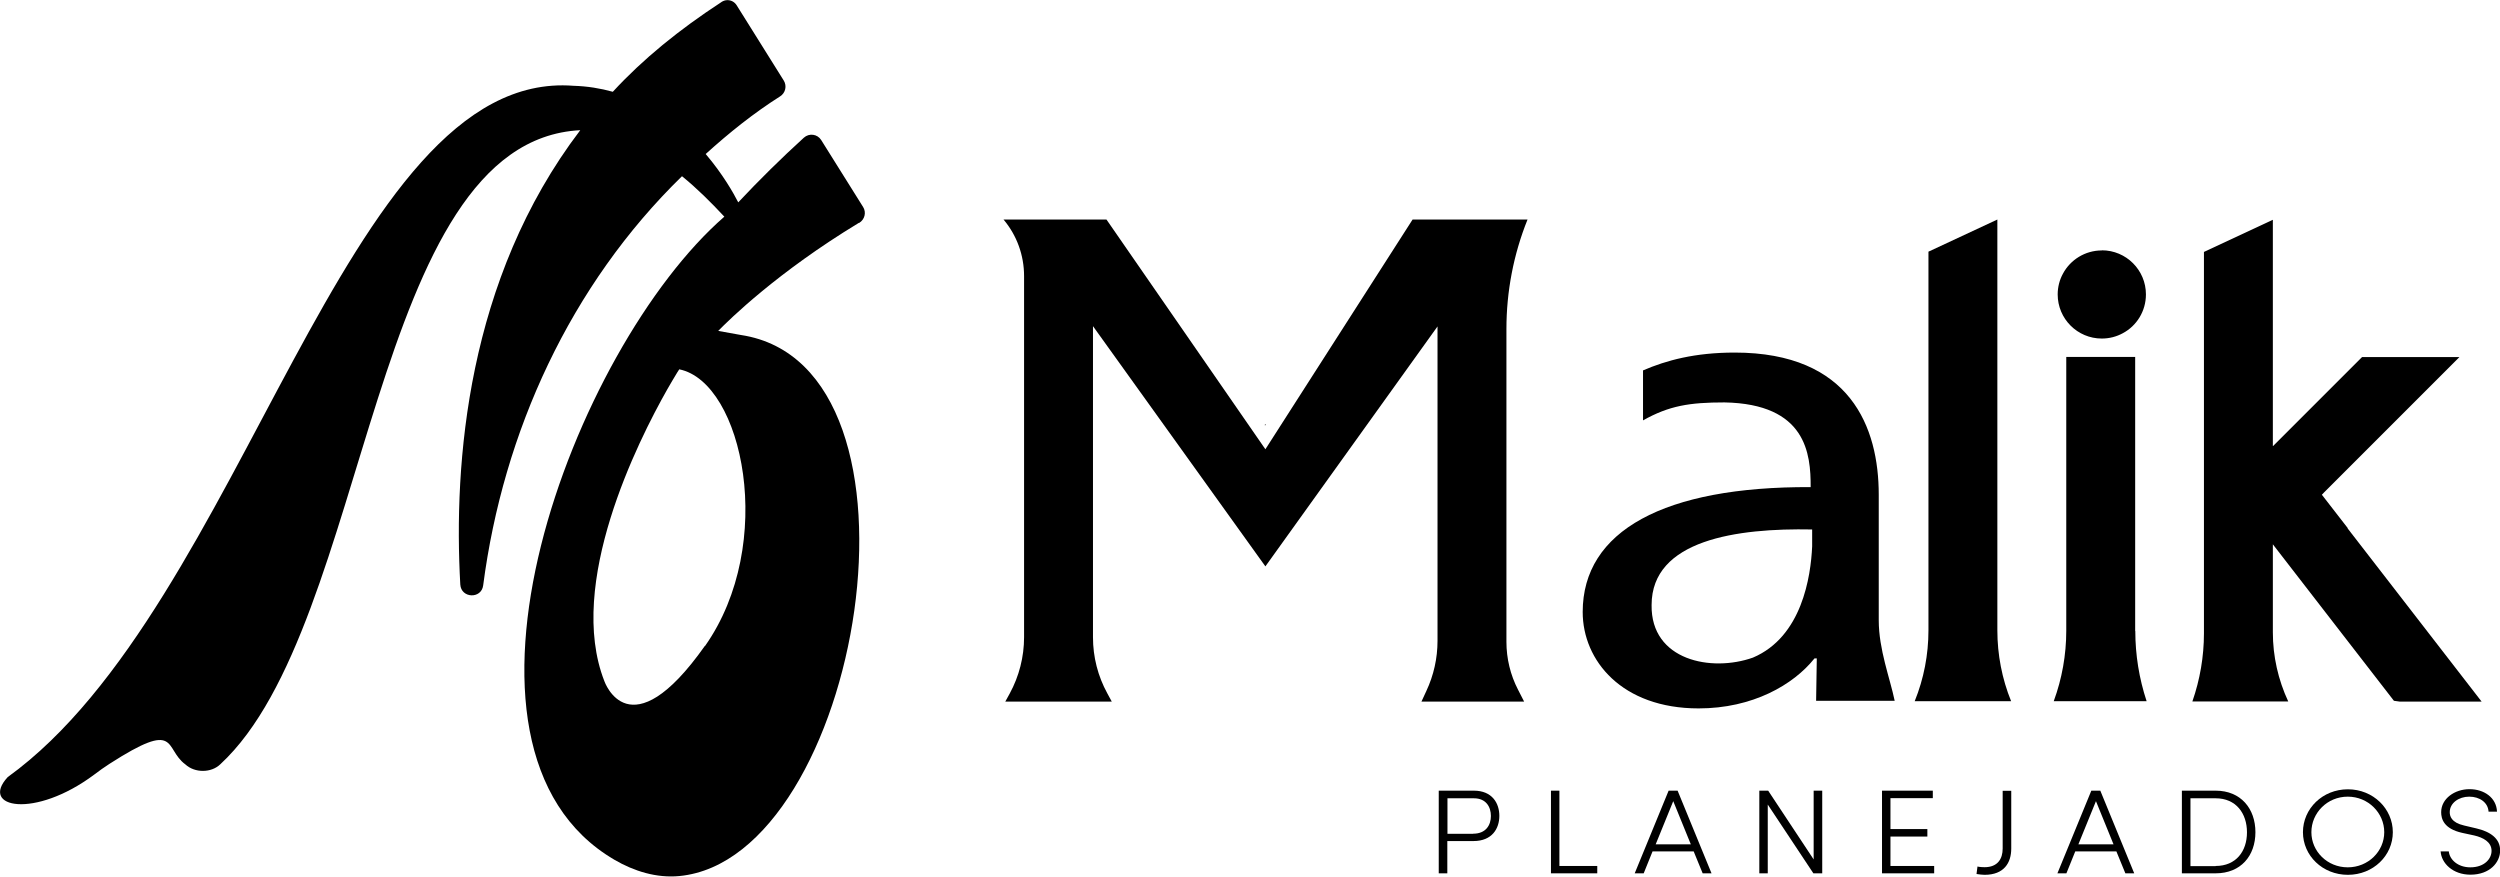 <?xml version="1.0" encoding="UTF-8"?>
<svg xmlns="http://www.w3.org/2000/svg" id="Camada_2" viewBox="0 0 183.58 64.37">
  <g id="Camada_1-2">
    <path d="M51.76,47.43c-5.55,7.86-7.38,2.59-7.38,2.59-2.8-7.15,2.45-17.6,4.62-21.43.12-.21.24-.42.36-.62.32-.54.51-.85.52-.85,4.68.95,7.18,12.82,1.89,20.32M63.09,16.37c.41-.25.54-.77.29-1.17-.76-1.21-2.28-3.64-3.08-4.92-.28-.44-.88-.52-1.27-.17-1.67,1.52-3.27,3.1-4.82,4.75-.34-.67-1.13-2.07-2.39-3.55,1.71-1.55,3.52-3,5.46-4.23.4-.25.52-.77.27-1.17l-3.46-5.53h0c-.15-.23-.39-.37-.67-.37-.16,0-.3.05-.43.13-.01,0-.02.02-.04.03-3.08,2.01-5.74,4.17-7.95,6.57-.9-.25-1.86-.41-2.89-.44C25.2,4.99,17.98,44.49.57,57.06c-2.09,2.26,1.96,3.1,6.35-.18.36-.27.74-.55,1.12-.79,5.14-3.3,3.98-1.13,5.57.04.69.64,1.9.64,2.57-.01,11.1-10.27,10.92-45.77,26.43-46.56-8.34,10.96-9.31,24.48-8.81,33.36.06,1.02,1.55,1.08,1.68.07,1.47-11.28,6.41-22.07,14.6-30.05,1.11.9,2.13,1.92,3.11,2.97-11.11,9.68-22.1,39.01-8.08,47.22,1.45.85,3.11,1.36,4.78,1.2,13.3-1.28,19.44-37.46,4.52-39.73l-1.67-.3c.81-.83,4.36-4.32,10.32-7.93" style="fill:#000; stroke-width:0px;"></path>
    <polygon points="92.86 31.22 92.96 31.22 92.91 31.15 92.86 31.22" style="fill:#000; stroke-width:0px;"></polygon>
    <path d="M112.16,16.12h-8.43l-10.81,16.87-11.67-16.87h-7.56c.98,1.16,1.51,2.63,1.51,4.15v26.52c0,1.44-.36,2.86-1.05,4.13l-.33.6h7.82l-.33-.61c-.69-1.26-1.05-2.67-1.05-4.11v-22.85l12.66,17.64,12.64-17.62v23.09c0,1.27-.28,2.53-.82,3.68l-.36.78h7.54l-.45-.88c-.56-1.08-.85-2.29-.85-3.51v-22.97c0-2.75.52-5.48,1.55-8.04" style="fill:#000; stroke-width:0px;"></path>
    <path d="M156.79,46.34v-20.13h-5.06v20.11c0,1.76-.31,3.51-.92,5.17h6.82,0c-.55-1.67-.83-3.4-.83-5.15" style="fill:#000; stroke-width:0px;"></path>
    <path d="M146.67,16.12l-5.06,2.36v27.81c0,1.78-.34,3.55-1.01,5.2h7.08c-.67-1.65-1.01-3.42-1.01-5.2v-30.17Z" style="fill:#000; stroke-width:0px;"></path>
    <path d="M154.34,18.39c-1.23,0-2.31.69-2.85,1.7-.25.45-.39.98-.39,1.53,0,1.79,1.45,3.24,3.24,3.24.56,0,1.08-.14,1.54-.39,1.02-.54,1.7-1.62,1.7-2.85,0-1.79-1.45-3.24-3.24-3.24" style="fill:#000; stroke-width:0px;"></path>
    <path d="M172.4,38.78l-1.9-2.45h0s.18-.19.18-.19l9.92-9.92h-7.15l-1.36,1.36-3.63,3.63-1.54,1.54h-.02s0-16.61,0-16.61l-5.06,2.36v28.01c0,1.7-.29,3.39-.85,5h7.04c-.74-1.59-1.13-3.32-1.13-5.07v-6.47l4.54,5.87,4.35,5.62.43.06h6.01l-9.84-12.72Z" style="fill:#000; stroke-width:0px;"></path>
    <path d="M133.07,40.13c-.1,2.19-.74,6.63-4.35,8.16-3.04,1.08-7.5.22-7.44-3.86,0-4.79,6.27-5.66,11.79-5.55v1.25ZM139.13,51.46c-.35-1.68-1.17-3.77-1.17-5.91v-9.22c0-4.94-2.07-10.44-10.58-10.44-2.92,0-5.02.57-6.73,1.31v3.67c1.92-1.08,3.42-1.32,5.98-1.32,6.01.11,6.34,3.77,6.33,6.22-10.75-.05-16.74,3.21-16.74,9.17,0,3.57,2.88,7.08,8.51,7.08,3.97,0,6.96-1.73,8.51-3.67h.17l-.05,3.11h5.76Z" style="fill:#000; stroke-width:0px;"></path>
    <path d="M108.18,61.22c.94,0,1.3-.64,1.3-1.3s-.35-1.3-1.25-1.3h-1.94v2.61h1.89ZM108.23,58.06c1.34,0,1.87.92,1.87,1.85s-.53,1.85-1.9,1.85h-1.92v2.37h-.63v-6.07h2.57Z" style="fill:#000; stroke-width:0px;"></path>
    <polygon points="114.51 63.59 117.29 63.59 117.29 64.13 113.89 64.13 113.89 58.06 114.51 58.06 114.51 63.59" style="fill:#000; stroke-width:0px;"></polygon>
    <path d="M121.58,62h2.58l-1.29-3.17-1.29,3.17ZM125.03,64.13l-.66-1.61h-3.02l-.65,1.61h-.66l2.49-6.07h.66l2.49,6.07h-.65Z" style="fill:#000; stroke-width:0px;"></path>
    <polygon points="133.18 58.06 133.81 58.06 133.81 64.13 133.16 64.13 129.81 59.08 129.81 64.13 129.19 64.13 129.19 58.06 129.84 58.06 133.18 63.11 133.18 58.06" style="fill:#000; stroke-width:0px;"></polygon>
    <polygon points="138.82 63.59 142.03 63.59 142.03 64.13 138.2 64.13 138.2 58.06 141.93 58.06 141.93 58.61 138.82 58.61 138.82 60.88 141.53 60.88 141.53 61.43 138.82 61.43 138.82 63.59" style="fill:#000; stroke-width:0px;"></polygon>
    <path d="M145.14,64.18l.07-.55c.14.04.43.05.52.05.97,0,1.33-.62,1.33-1.37v-4.24h.63v4.24c0,1.05-.53,1.93-1.96,1.93-.16,0-.39-.03-.59-.06" style="fill:#000; stroke-width:0px;"></path>
    <path d="M152.62,62h2.58l-1.29-3.17-1.29,3.17ZM156.07,64.13l-.66-1.61h-3.02l-.65,1.61h-.66l2.49-6.07h.66l2.49,6.07h-.65Z" style="fill:#000; stroke-width:0px;"></path>
    <path d="M162.7,63.59c1.49,0,2.3-1.07,2.3-2.47s-.81-2.5-2.3-2.5h-1.85v4.98h1.85ZM162.7,58.06c1.85,0,2.92,1.32,2.92,3.05s-1.07,3.02-2.92,3.02h-2.48v-6.07h2.48Z" style="fill:#000; stroke-width:0px;"></path>
    <path d="M175.08,61.11c0-1.41-1.17-2.61-2.68-2.61s-2.67,1.2-2.67,2.61,1.17,2.58,2.67,2.58,2.68-1.17,2.68-2.58M169.11,61.11c0-1.73,1.44-3.15,3.3-3.15s3.3,1.43,3.3,3.15-1.44,3.13-3.3,3.13-3.3-1.41-3.3-3.13" style="fill:#000; stroke-width:0px;"></path>
    <path d="M179.2,62.52h.62c.06.6.66,1.17,1.58,1.17,1.04,0,1.56-.63,1.56-1.21,0-.66-.63-.98-1.27-1.13l-.88-.19c-1.36-.3-1.55-1.03-1.55-1.52,0-1,1-1.69,2.08-1.69s1.98.63,2.02,1.65h-.62c-.04-.67-.65-1.1-1.42-1.1s-1.43.47-1.43,1.14c0,.28.1.76,1.06.98l.89.21c1.03.24,1.75.74,1.75,1.62s-.76,1.78-2.18,1.78c-1.29,0-2.14-.84-2.19-1.72" style="fill:#000; stroke-width:0px;"></path>
  </g>
</svg>
